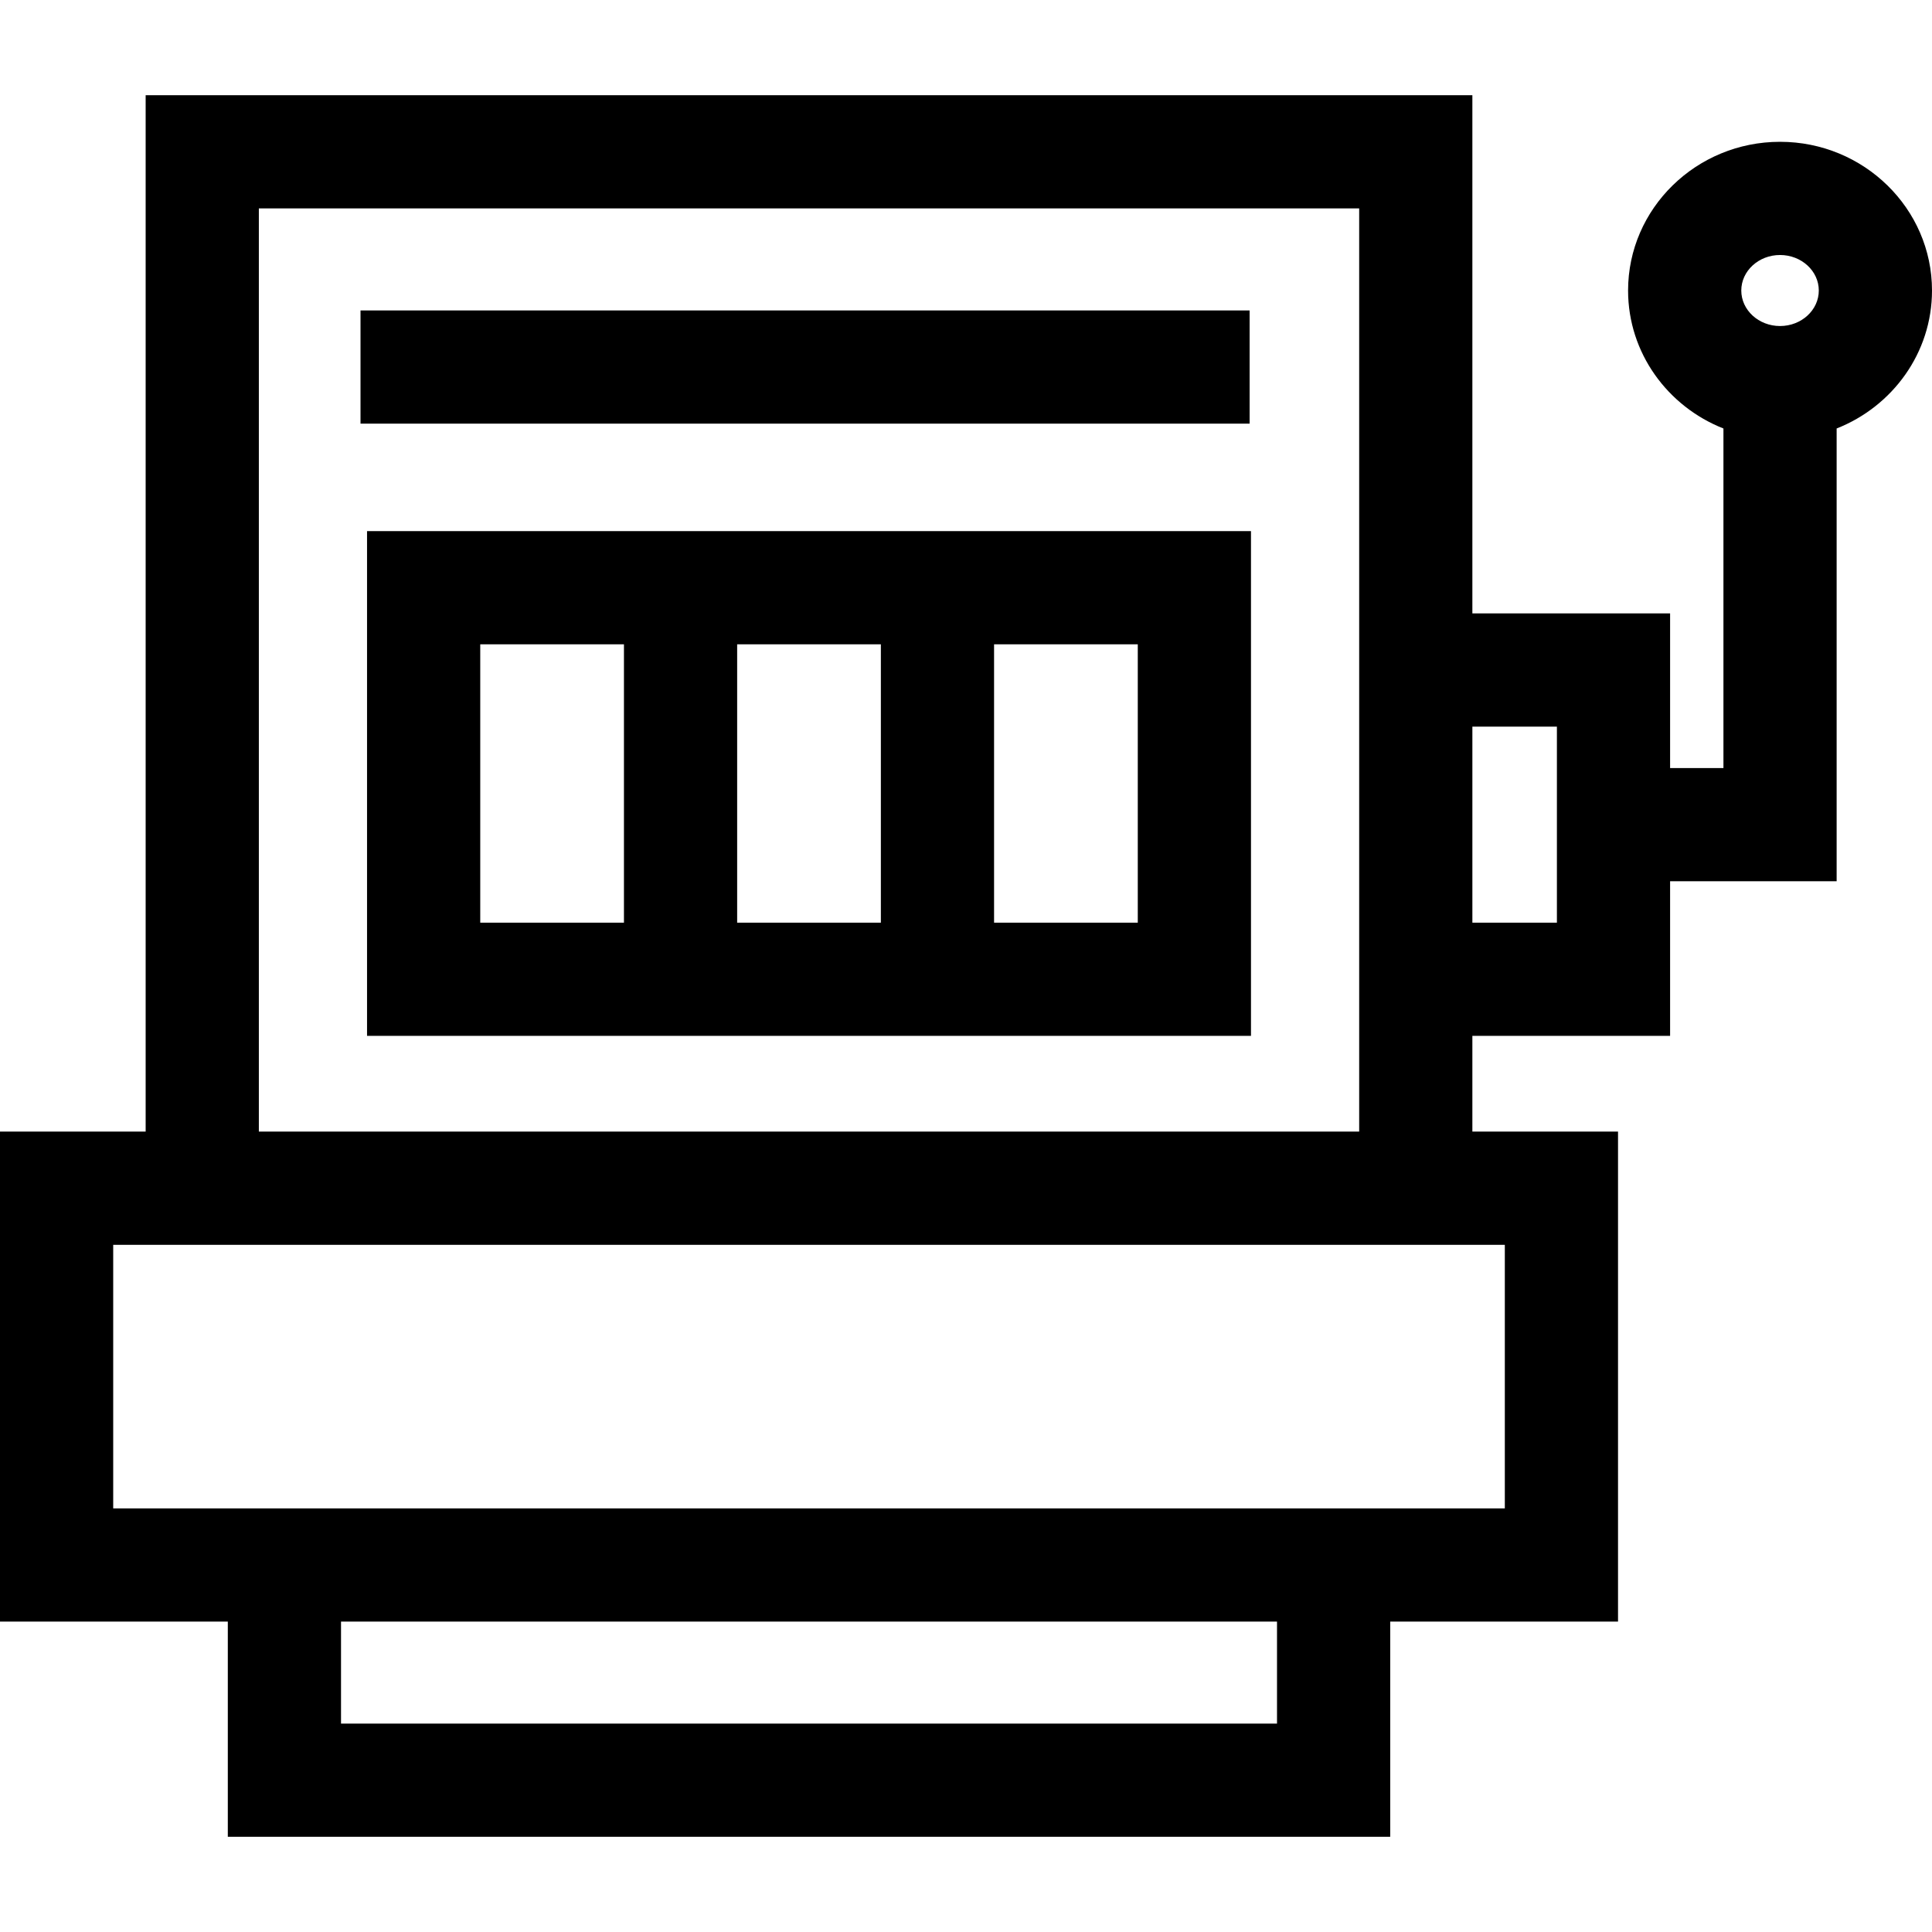 <?xml version="1.0" encoding="iso-8859-1"?>
<!-- Generator: Adobe Illustrator 19.0.0, SVG Export Plug-In . SVG Version: 6.00 Build 0)  -->
<svg version="1.1" id="Layer_1" xmlns="http://www.w3.org/2000/svg" xmlns:xlink="http://www.w3.org/1999/xlink" x="0px" y="0px"
	 viewBox="0 0 512 512" style="enable-background:new 0 0 512 512;" xml:space="preserve">
<g>
	<g>
		<path d="M331.523,140.75H97.27v133.768h234.254L331.523,140.75L331.523,140.75z M165.354,244.518H127.27V170.75h38.084V244.518z
			 M233.439,244.518h-38.085V170.75h38.085V244.518z M301.523,244.518h-38.085V170.75h38.085V244.518z"/>
	</g>
</g>
<g>
	<g>
		<path d="M471.729,37.579c-22.205,0-40.27,17.68-40.27,39.411c0,16.543,10.475,30.729,25.27,36.564v89.985h-14.135v-40.98h-52.4
			V25.23H38.599v274.658H0v129.851h60.373v57.031H368.42v-57.031h60.373V299.888h-38.599v-25.371h52.4v-40.979h44.135V113.553
			C501.525,107.719,512,93.533,512,76.99C512,55.259,493.935,37.579,471.729,37.579z M68.599,55.23h291.596v107.329v111.959v25.37
			h-0.001H68.599V55.23z M338.42,456.77H90.373v-27.031H338.42V456.77z M398.793,329.888v69.851H30v-69.851H398.793z
			 M412.595,244.518h-22.4V192.56h22.4V244.518z M471.729,86.401c-5.663,0-10.27-4.222-10.27-9.411c0-5.189,4.607-9.411,10.27-9.411
			c5.663,0,10.271,4.222,10.271,9.411C482,82.179,477.393,86.401,471.729,86.401z"/>
	</g>
</g>
<g>
	<g>
		<rect x="95.54" y="82.27" width="235.62" height="30"/>
	</g>
</g>
<g>
</g>
<g>
</g>
<g>
</g>
<g>
</g>
<g>
</g>
<g>
</g>
<g>
</g>
<g>
</g>
<g>
</g>
<g>
</g>
<g>
</g>
<g>
</g>
<g>
</g>
<g>
</g>
<g>
</g>
</svg>
